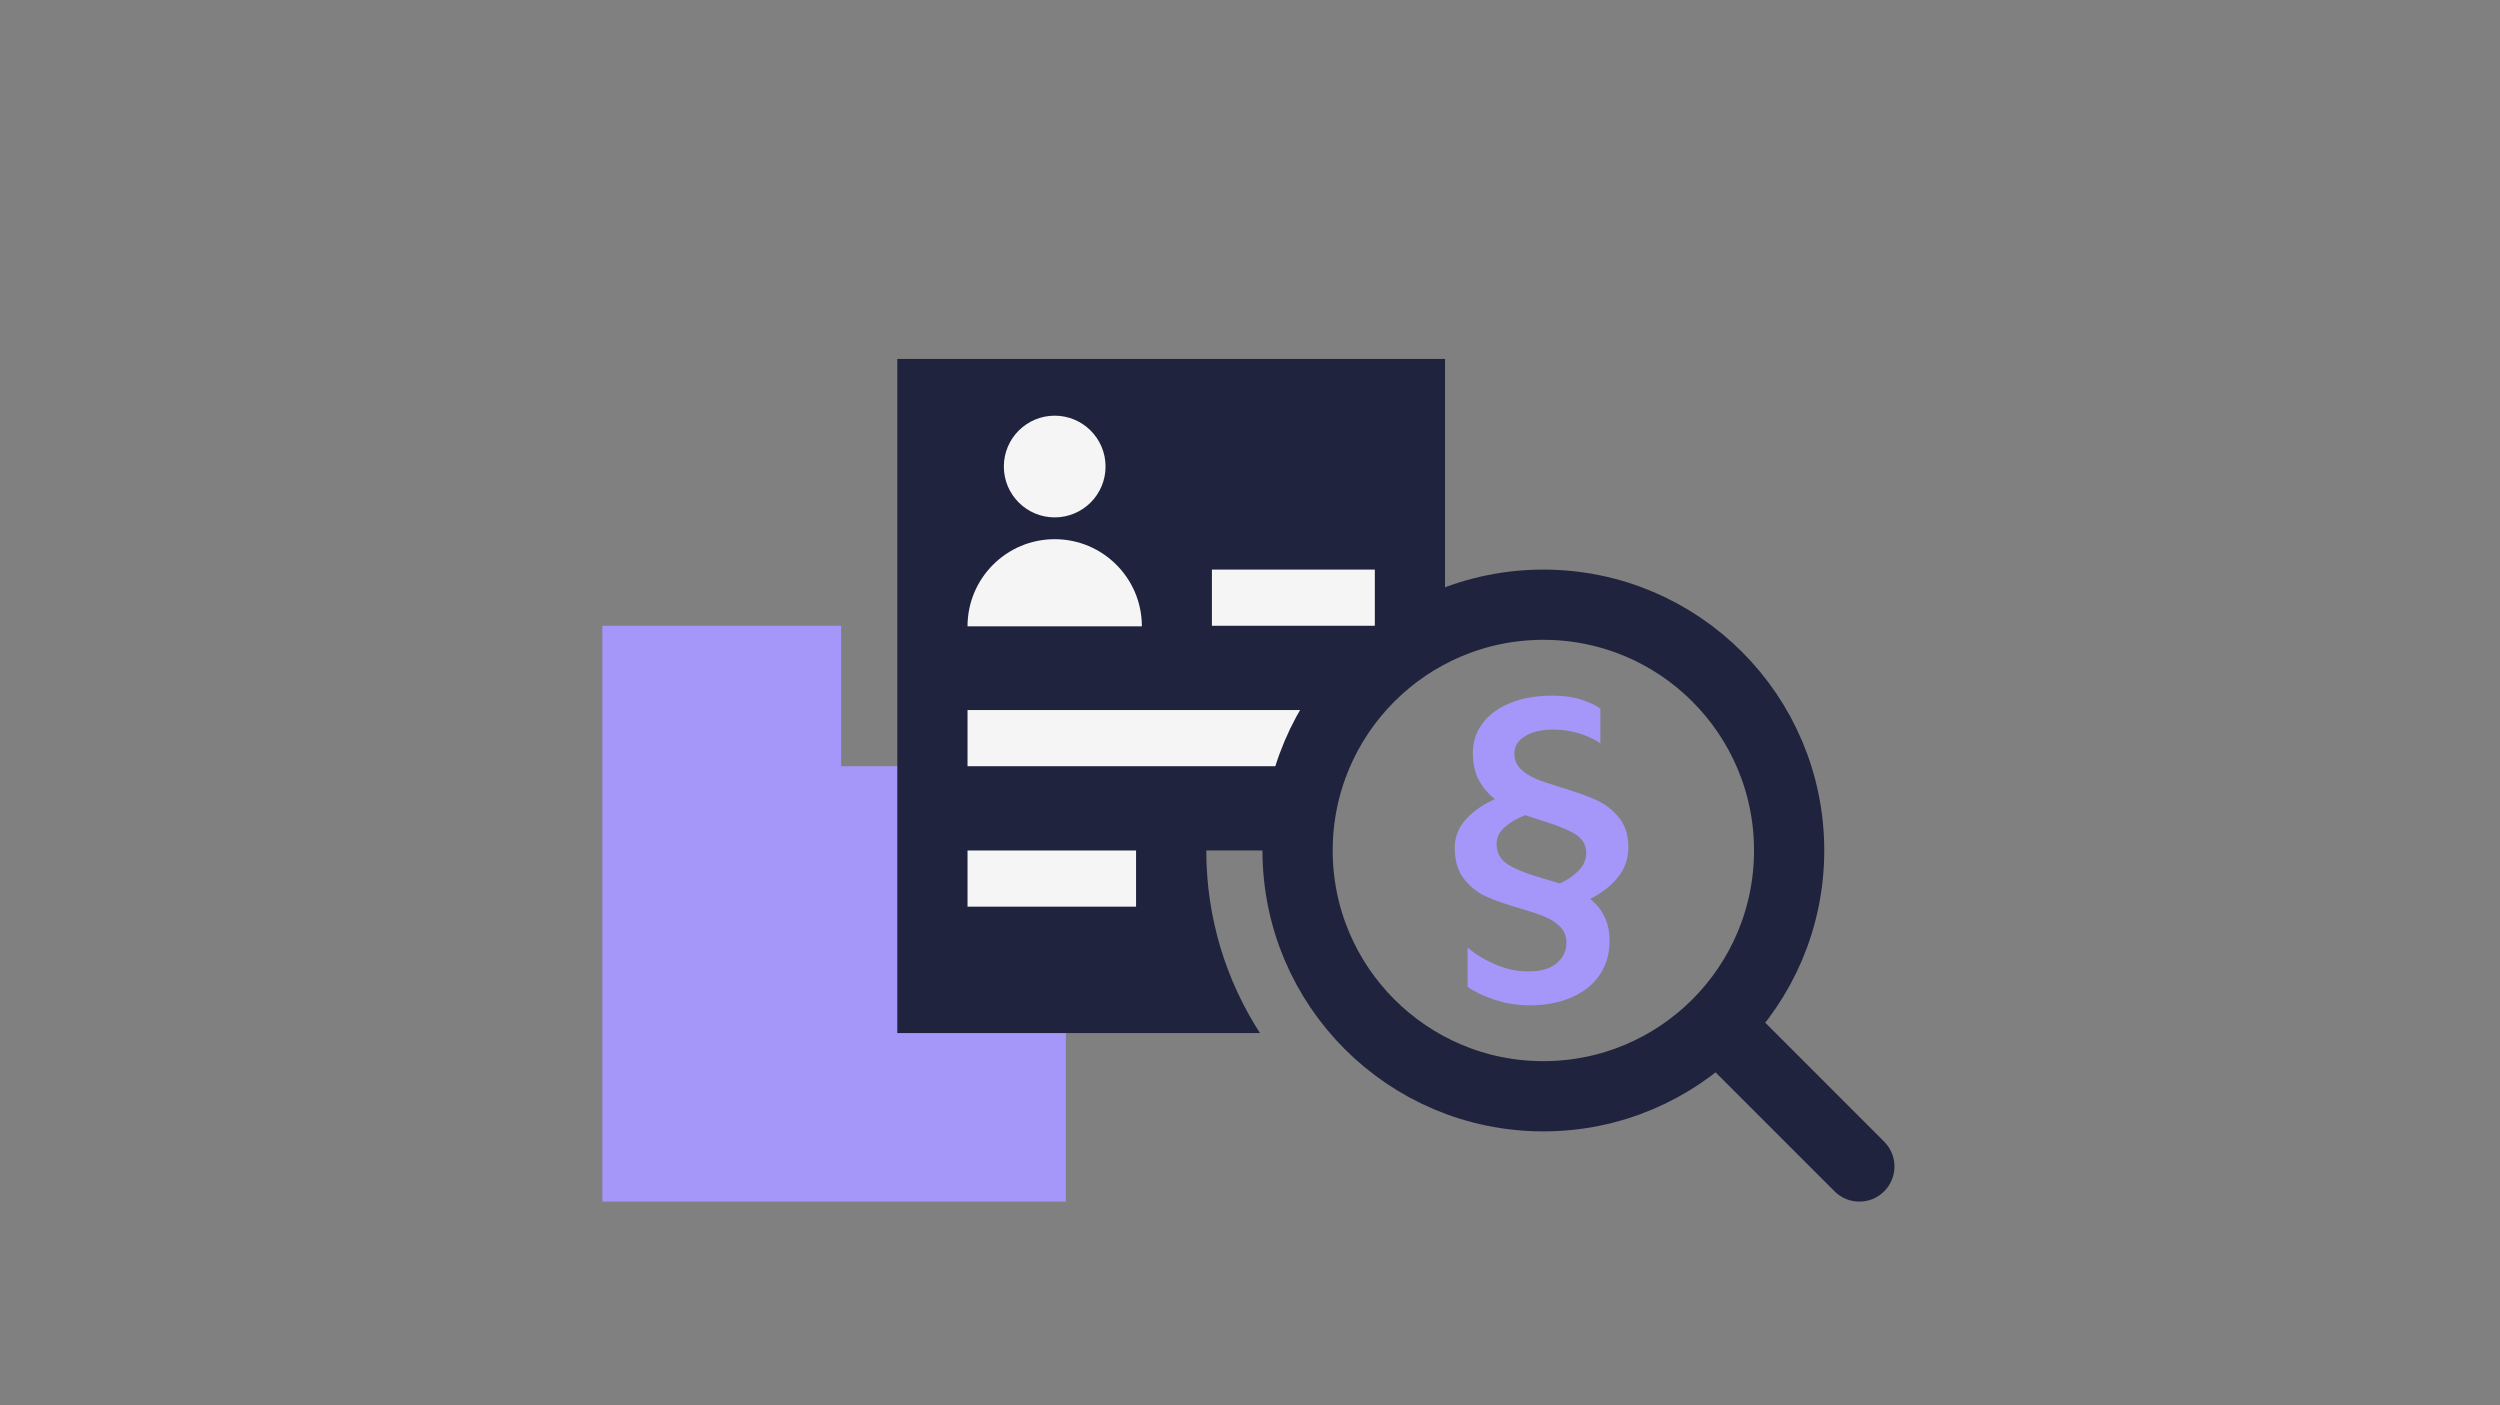 <svg width="523" height="294" viewBox="0 0 523 294" fill="none" xmlns="http://www.w3.org/2000/svg">
<rect x="0" y="0" width="523" height="294" fill="#808080" stroke="none"/>
<path fill-rule="evenodd" clip-rule="evenodd" d="M175.963 130.911H126.014V251.375H222.973V160.293H175.963V130.911Z" fill="#A596FA"/>
<path fill-rule="evenodd" clip-rule="evenodd" d="M302.303 130.783C284.144 138.717 271.453 156.837 271.453 177.922C271.453 193.081 278.012 206.707 288.448 216.118H282.158C272.786 206.132 267.045 192.697 267.045 177.922H252.355C252.355 191.998 256.479 205.111 263.585 216.118H187.715V75.086H302.303V130.783Z" fill="#1F233D"/>
<path d="M220.643 108.238C226.519 108.238 231.282 103.475 231.282 97.599C231.282 91.722 226.519 86.96 220.643 86.96C214.767 86.96 210.004 91.722 210.004 97.599C210.004 103.475 214.767 108.238 220.643 108.238Z" fill="#F5F5F6"/>
<path d="M220.643 112.798C210.571 112.798 202.406 120.96 202.406 131.032H238.88C238.88 120.96 230.715 112.798 220.643 112.798Z" fill="#F5F5F6"/>
<path d="M202.406 189.674H237.664V177.922H202.406V189.674Z" fill="#F5F5F6"/>
<path d="M253.531 119.158V130.911H287.613V119.158H253.531Z" fill="#F5F5F6"/>
<path d="M202.406 160.293H279.778V148.54H202.406V160.293Z" fill="#F5F5F6"/>
<path d="M358.703 224.14L383.783 249.223C386.651 252.091 391.305 252.091 394.173 249.223C397.04 246.355 397.04 241.704 394.173 238.837L369.037 213.698C364.007 216.116 361.069 219.054 358.703 224.14Z" fill="#1F233D"/>
<path d="M315.254 180.71C316.702 181.7 319.147 182.696 322.596 183.707L326.319 184.811C327.923 184.083 329.248 183.172 330.28 182.094C331.314 181.012 331.834 179.805 331.834 178.474C331.834 176.911 331.188 175.674 329.904 174.751C328.614 173.829 326.295 172.844 322.94 171.784L319.082 170.547C317.29 171.234 315.839 172.083 314.737 173.094C313.635 174.108 313.086 175.23 313.086 176.473C313.086 178.312 313.808 179.726 315.254 180.71ZM312.568 209.11C310.203 208.308 308.355 207.423 307.018 206.454V198.186C308.402 199.47 310.259 200.633 312.604 201.665C314.945 202.699 317.337 203.219 319.77 203.219C322.344 203.219 324.306 202.643 325.664 201.494C327.021 200.345 327.697 198.92 327.697 197.222C327.697 195.885 327.274 194.784 326.425 193.914C325.57 193.038 324.512 192.339 323.249 191.81C321.985 191.281 320.252 190.697 318.045 190.05C315.151 189.222 312.786 188.399 310.947 187.57C309.107 186.742 307.544 185.505 306.26 183.848C304.97 182.196 304.33 180.037 304.33 177.369C304.33 175.116 305.111 173.129 306.674 171.405C308.232 169.68 310.259 168.273 312.739 167.171C311.27 166.022 310.136 164.665 309.328 163.101C308.526 161.544 308.12 159.678 308.12 157.519C308.12 155.265 308.778 153.232 310.089 151.419C311.399 149.601 313.312 148.167 315.839 147.112C318.365 146.057 321.353 145.525 324.803 145.525C327.056 145.525 329.075 145.81 330.867 146.386C332.66 146.962 333.967 147.594 334.796 148.281V155.521C333.832 154.786 332.442 154.117 330.629 153.52C328.811 152.924 326.915 152.624 324.944 152.624C322.505 152.624 320.54 153.085 319.044 154.002C317.552 154.925 316.808 156.141 316.808 157.657C316.808 158.941 317.243 160.008 318.119 160.863C318.988 161.712 320.055 162.399 321.324 162.928C322.588 163.457 324.365 164.068 326.663 164.756C329.698 165.672 332.128 166.548 333.967 167.376C335.806 168.199 337.378 169.424 338.689 171.029C339.999 172.639 340.657 174.731 340.657 177.299C340.657 179.643 339.92 181.723 338.451 183.536C336.982 185.355 335.048 186.856 332.657 188.052C335.368 190.212 336.726 193.132 336.726 196.808C336.726 199.517 336.038 201.897 334.66 203.942C333.277 205.981 331.317 207.559 328.764 208.66C326.216 209.762 323.26 210.318 319.911 210.318C317.384 210.318 314.934 209.912 312.568 209.11Z" fill="#A596FA"/>
<path d="M374.288 177.922C374.288 149.524 351.268 126.504 322.87 126.504C294.473 126.504 271.453 149.524 271.453 177.922C271.453 206.319 294.473 229.339 322.87 229.339C351.268 229.339 374.288 206.319 374.288 177.922Z" stroke="#1F233D" stroke-width="14.691" stroke-miterlimit="10"/>
</svg>
